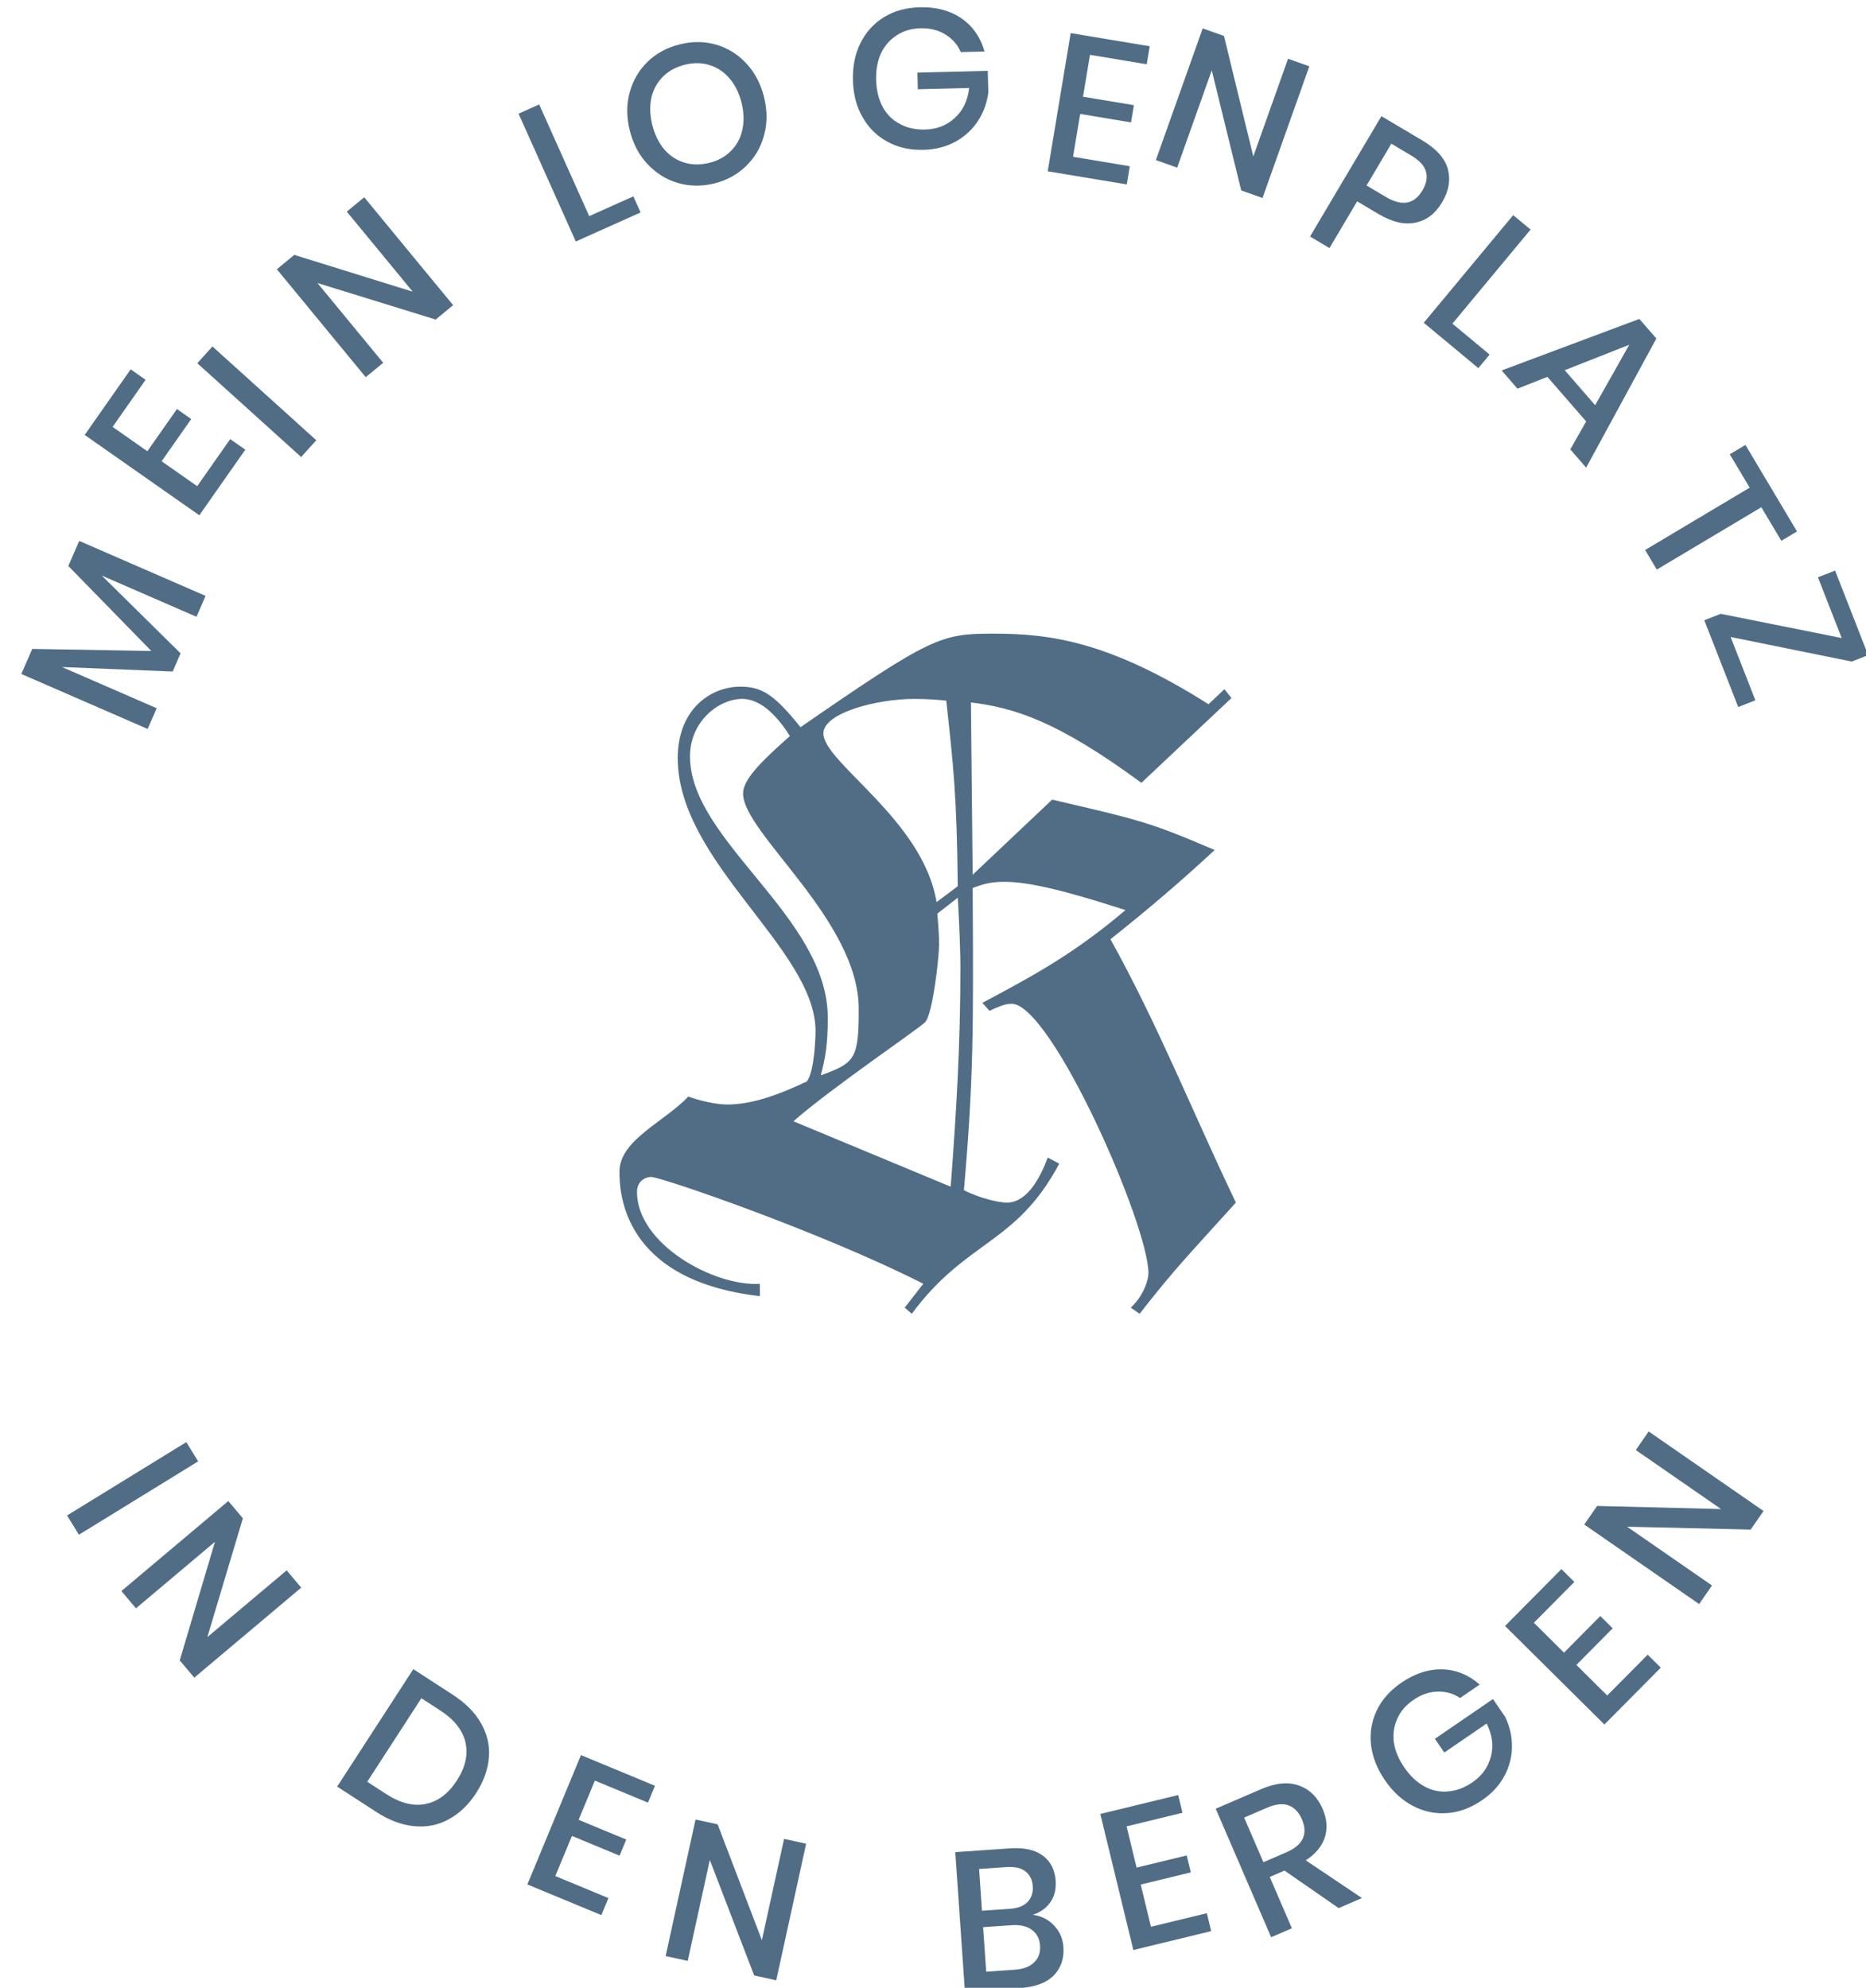 <?xml version="1.0" encoding="UTF-8" standalone="no"?> <svg xmlns="http://www.w3.org/2000/svg" xmlns:xlink="http://www.w3.org/1999/xlink" xmlns:serif="http://www.serif.com/" width="169px" height="180px" version="1.1" xml:space="preserve" style="fill-rule:evenodd;clip-rule:evenodd;stroke-linejoin:round;stroke-miterlimit:2;"><g><path d="M88.092,79.211l-0.158,-15.603c3.918,0.48 7.838,1.68 15.438,7.281l8.16,-7.681l-0.64,-0.798l-1.44,1.358c-8.96,-5.671 -14.32,-6.39 -19.44,-6.39c-4.791,0 -5.592,0.24 -17.51,8.47c-2.323,-2.877 -3.444,-3.67 -5.446,-3.67c-2.642,0 -5.674,1.991 -5.674,6.471c0,9.442 12.48,17.284 12.48,24.725c0,0.4 -0.08,3.681 -0.8,4.561c-2.883,1.36 -5.125,2.08 -7.207,2.08c-1.121,0 -2.642,-0.4 -3.521,-0.72c-2.075,2.24 -6.232,3.921 -6.232,6.801c0,1.841 0.239,9.842 12.716,11.272l0,-1.11c-4.164,0.238 -11.126,-3.6 -11.126,-8.321c0,-0.961 0.722,-1.361 1.284,-1.361c0.882,0.001 15.362,4.962 24.644,9.672l-1.682,2.163l0.641,0.557c4.958,-6.71 9.433,-6.23 13.353,-13.592l-1.04,-0.56c-1.12,3.041 -2.48,4.081 -3.68,4.081c-0.8,0 -2.48,-0.4 -3.912,-1.12c0.872,-10.002 0.872,-14.643 0.792,-27.366c0.88,-0.32 1.52,-0.56 2.88,-0.56c2,0 5.04,0.64 10.96,2.561c-4.72,4.001 -8.32,5.921 -12.96,8.401l0.64,0.721c0.72,-0.32 1.36,-0.641 2,-0.641c3.6,0 12.4,20.004 12.4,24.401c0,0.557 -0.4,2.004 -1.6,3.117l0.8,0.557c3.12,-3.992 4.16,-5.03 8.72,-10.071c-3.84,-8.002 -7.04,-16.083 -11.36,-23.845c3.52,-2.8 6.24,-5.121 9.44,-8.081c-6,-2.561 -6.8,-2.721 -14.72,-4.561l-7.2,6.801Zm-20.795,-7.361c-0,3.6 10.478,11.442 10.478,19.524c-0,4.48 -0.321,4.881 -3.437,6.001c0.397,-1.521 0.634,-2.721 0.634,-5.201c0,-9.202 -12.48,-16.003 -12.48,-23.685c0,-3.201 2.643,-5.201 4.725,-5.201c1.841,0 3.363,1.84 4.323,3.361c-2.802,2.48 -4.243,4 -4.243,5.201Zm4.564,29.686c3.352,-2.961 11.274,-8.322 11.913,-8.962c0.719,-0.72 1.278,-6.001 1.278,-7.042c0,-0.8 -0.079,-1.92 -0.159,-2.8l1.849,-1.44c0.16,2.56 0.24,5.201 0.24,6.241c0,6.801 -0.32,12.482 -0.88,19.924l-14.241,-5.921Zm12.96,-19.844c-1.201,-7.442 -10.249,-12.643 -10.249,-15.283c0,-1.841 4.804,-3.121 8.247,-3.121c1.041,0 2.242,0.08 2.882,0.16c0.641,5.841 0.961,8.642 1.041,16.803l-1.921,1.441Z" style="fill:#516d86;fill-rule:nonzero;"></path><g transform="matrix(-1.34,1.91094e-16,-1.59887e-16,-1.34,4177.6,540.339)"><g transform="matrix(-0.524,-0.852,0.852,-0.524,4477.57,3107.79)"><g transform="matrix(13.399,0,0,13.399,3104.11,308.153)"><rect x="0.069" y="-0.706" width="0.114" height="0.706" style="fill:#516d86;fill-rule:nonzero;"></rect></g></g><g transform="matrix(-0.644,-0.765,0.765,-0.644,4875.08,2864.4)"><g transform="matrix(13.399,0,0,13.399,3101.33,303.502)"><path d="M0.64,-0l-0.114,-0l-0.343,-0.521l0,0.521l-0.114,-0l0,-0.705l0.114,0l0.343,0.523l0,-0.523l0.114,0l0,0.705Z" style="fill:#516d86;fill-rule:nonzero;"></path></g></g><g transform="matrix(-0.839,-0.544,0.544,-0.839,5529.42,2208.4)"><g transform="matrix(13.399,0,0,13.399,3089.83,291.446)"><path d="M0.675,-0.354c0,0.071 -0.015,0.133 -0.044,0.186c-0.028,0.053 -0.071,0.095 -0.127,0.124c-0.055,0.029 -0.122,0.044 -0.199,0.044l-0.236,-0l0,-0.706l0.236,0c0.077,0 0.144,0.014 0.199,0.043c0.056,0.029 0.099,0.07 0.127,0.123c0.029,0.053 0.044,0.115 0.044,0.186Zm-0.379,0.251c0.085,-0 0.15,-0.022 0.195,-0.066c0.045,-0.044 0.068,-0.106 0.068,-0.185c0,-0.079 -0.023,-0.141 -0.068,-0.185c-0.045,-0.044 -0.11,-0.066 -0.195,-0.066l-0.113,0l-0,0.502l0.113,-0Z" style="fill:#516d86;fill-rule:nonzero;"></path></g></g><g transform="matrix(-0.924,-0.383,0.383,-0.924,5819.36,1719.49)"><g transform="matrix(13.399,0,0,13.399,3079.89,285.329)"><path d="M0.183,-0.614l0,0.214l0.26,0l0,0.088l-0.26,0l0,0.219l0.29,0l0,0.093l-0.404,0l0,-0.706l0.404,0l0,0.092l-0.29,0Z" style="fill:#516d86;fill-rule:nonzero;"></path></g></g><g transform="matrix(-0.977,-0.214,0.214,-0.977,6014.17,1204.05)"><g transform="matrix(13.399,0,0,13.399,3071.63,281.955)"><path d="M0.64,-0l-0.114,-0l-0.343,-0.521l0,0.521l-0.114,-0l0,-0.705l0.114,0l0.343,0.523l0,-0.523l0.114,0l0,0.705Z" style="fill:#516d86;fill-rule:nonzero;"></path></g></g><g transform="matrix(-0.998,0.069,-0.069,-0.998,6121.65,336.673)"><g transform="matrix(13.399,0,0,13.399,3055.16,279.466)"><path d="M0.437,-0.364c0.043,0.009 0.077,0.029 0.103,0.061c0.027,0.032 0.04,0.069 0.04,0.112c-0,0.059 -0.02,0.105 -0.059,0.14c-0.039,0.034 -0.096,0.051 -0.171,0.051l-0.281,-0l0,-0.706l0.276,0c0.071,0 0.125,0.016 0.162,0.047c0.038,0.032 0.057,0.076 0.057,0.131c-0,0.045 -0.012,0.081 -0.035,0.108c-0.023,0.028 -0.054,0.047 -0.092,0.056Zm-0.254,-0.038l0.141,-0c0.04,-0 0.07,-0.009 0.091,-0.028c0.021,-0.019 0.032,-0.045 0.032,-0.078c-0,-0.033 -0.011,-0.058 -0.032,-0.077c-0.021,-0.019 -0.052,-0.028 -0.095,-0.028l-0.137,-0l-0,0.211Zm0.144,0.308c0.043,-0 0.077,-0.01 0.1,-0.03c0.024,-0.019 0.036,-0.047 0.036,-0.082c-0,-0.035 -0.012,-0.063 -0.036,-0.083c-0.024,-0.02 -0.058,-0.03 -0.101,-0.03l-0.143,-0l-0,0.225l0.144,-0Z" style="fill:#516d86;fill-rule:nonzero;"></path></g></g><g transform="matrix(-0.972,0.236,-0.236,-0.972,6067.73,-174.834)"><g transform="matrix(13.399,0,0,13.399,3044.91,280.371)"><path d="M0.183,-0.614l0,0.214l0.26,0l0,0.088l-0.26,0l0,0.219l0.29,0l0,0.093l-0.404,0l0,-0.706l0.404,0l0,0.092l-0.29,0Z" style="fill:#516d86;fill-rule:nonzero;"></path></g></g><g transform="matrix(-0.918,0.396,-0.396,-0.918,5931.72,-670.999)"><g transform="matrix(13.399,0,0,13.399,3036.25,282.566)"><path d="M0.44,-0l-0.176,-0.282l-0.081,0l0,0.282l-0.114,-0l0,-0.706l0.249,0c0.081,0 0.142,0.02 0.183,0.059c0.042,0.039 0.063,0.091 0.063,0.156c-0,0.055 -0.016,0.101 -0.047,0.136c-0.031,0.035 -0.075,0.058 -0.134,0.068l0.185,0.287l-0.128,-0Zm-0.257,-0.363l0.126,-0c0.092,-0 0.138,-0.041 0.138,-0.122c-0,-0.039 -0.011,-0.069 -0.034,-0.091c-0.022,-0.021 -0.057,-0.032 -0.104,-0.032l-0.126,-0l-0,0.245Z" style="fill:#516d86;fill-rule:nonzero;"></path></g></g><g transform="matrix(-0.825,0.565,-0.565,-0.825,5681.09,-1195.15)"><g transform="matrix(13.399,0,0,13.399,3027.05,286.603)"><path d="M0.392,-0.712c0.084,0 0.154,0.021 0.21,0.062c0.056,0.041 0.093,0.098 0.111,0.169l-0.12,-0c-0.015,-0.038 -0.04,-0.068 -0.076,-0.091c-0.035,-0.023 -0.076,-0.034 -0.124,-0.034c-0.044,-0 -0.084,0.01 -0.118,0.031c-0.036,0.021 -0.063,0.05 -0.083,0.088c-0.019,0.038 -0.029,0.083 -0.029,0.134c0,0.054 0.01,0.1 0.03,0.139c0.02,0.039 0.048,0.068 0.085,0.088c0.036,0.021 0.078,0.031 0.126,0.031c0.059,-0 0.109,-0.018 0.151,-0.055c0.042,-0.036 0.067,-0.086 0.076,-0.149l-0.259,-0l0,-0.084l0.355,-0l0,0.109c-0.008,0.052 -0.026,0.099 -0.055,0.141c-0.029,0.043 -0.068,0.077 -0.115,0.102c-0.048,0.025 -0.103,0.038 -0.164,0.038c-0.069,-0 -0.129,-0.015 -0.182,-0.046c-0.053,-0.031 -0.093,-0.073 -0.122,-0.128c-0.029,-0.054 -0.043,-0.116 -0.043,-0.186c0,-0.07 0.014,-0.132 0.043,-0.187c0.029,-0.054 0.069,-0.096 0.122,-0.127c0.052,-0.03 0.112,-0.045 0.181,-0.045Z" style="fill:#516d86;fill-rule:nonzero;"></path></g></g><g transform="matrix(-0.704,0.71,-0.71,-0.704,5342.46,-1649.15)"><g transform="matrix(13.399,0,0,13.399,3017.02,293.878)"><path d="M0.183,-0.614l0,0.214l0.26,0l0,0.088l-0.26,0l0,0.219l0.29,0l0,0.093l-0.404,0l0,-0.706l0.404,0l0,0.092l-0.29,0Z" style="fill:#516d86;fill-rule:nonzero;"></path></g></g><g transform="matrix(-0.569,0.822,-0.822,-0.569,4963.23,-2009.93)"><g transform="matrix(13.399,0,0,13.399,3010.77,300.25)"><path d="M0.64,-0l-0.114,-0l-0.343,-0.521l0,0.521l-0.114,-0l0,-0.705l0.114,0l0.343,0.523l0,-0.523l0.114,0l0,0.705Z" style="fill:#516d86;fill-rule:nonzero;"></path></g></g><g transform="matrix(-0.399,0.917,-0.917,-0.399,4672.93,-2356.94)"><g transform="matrix(13.399,0,0,13.399,3109.26,353.692)"><path d="M0.801,-0.695l0,0.695l-0.115,-0l0,-0.521l-0.201,0.521l-0.1,-0l-0.202,-0.521l0,0.521l-0.114,-0l0,-0.695l0.138,0l0.23,0.555l0.226,-0.555l0.138,0Z" style="fill:#516d86;fill-rule:nonzero;"></path></g></g><g transform="matrix(-0.574,0.819,-0.819,-0.574,5185.83,-1963.94)"><g transform="matrix(13.399,0,0,13.399,3103.43,366.045)"><path d="M0.183,-0.614l0,0.214l0.26,0l0,0.088l-0.26,0l0,0.219l0.29,0l0,0.093l-0.404,0l0,-0.706l0.404,0l0,0.092l-0.29,0Z" style="fill:#516d86;fill-rule:nonzero;"></path></g></g><g transform="matrix(-0.67,0.742,-0.742,-0.67,5450.55,-1677.09)"><g transform="matrix(13.399,0,0,13.399,3098.13,373.215)"><rect x="0.069" y="-0.706" width="0.114" height="0.706" style="fill:#516d86;fill-rule:nonzero;"></rect></g></g><g transform="matrix(-0.772,0.636,-0.636,-0.772,5722.56,-1299.73)"><g transform="matrix(13.399,0,0,13.399,3094.57,377.273)"><path d="M0.64,-0l-0.114,-0l-0.343,-0.521l0,0.521l-0.114,-0l0,-0.705l0.114,0l0.343,0.523l0,-0.523l0.114,0l0,0.705Z" style="fill:#516d86;fill-rule:nonzero;"></path></g></g><g transform="matrix(-0.913,0.409,-0.409,-0.913,6050.78,-520.32)"><g transform="matrix(13.399,0,0,13.399,3081.03,386.945)"><path d="M0.183,-0.089l0.244,0l0,0.089l-0.358,-0l0,-0.706l0.114,0l0,0.617Z" style="fill:#516d86;fill-rule:nonzero;"></path></g></g><g transform="matrix(-0.97,0.242,-0.242,-0.97,6150.46,24.39)"><g transform="matrix(13.399,0,0,13.399,3073.73,390.277)"><path d="M0.396,-0.715c0.065,0 0.124,0.015 0.178,0.046c0.052,0.031 0.094,0.073 0.124,0.128c0.031,0.055 0.046,0.118 0.046,0.187c-0,0.069 -0.015,0.131 -0.046,0.186c-0.03,0.055 -0.072,0.098 -0.125,0.129c-0.053,0.031 -0.112,0.047 -0.177,0.047c-0.066,-0 -0.126,-0.016 -0.179,-0.047c-0.053,-0.031 -0.094,-0.074 -0.125,-0.129c-0.031,-0.055 -0.046,-0.117 -0.046,-0.186c-0,-0.069 0.015,-0.132 0.046,-0.187c0.031,-0.055 0.072,-0.097 0.125,-0.128c0.053,-0.031 0.113,-0.046 0.179,-0.046Zm-0,0.106c-0.045,0 -0.086,0.01 -0.121,0.031c-0.035,0.021 -0.063,0.05 -0.083,0.089c-0.019,0.039 -0.029,0.084 -0.029,0.135c-0,0.051 0.01,0.096 0.029,0.135c0.02,0.039 0.048,0.068 0.083,0.089c0.035,0.021 0.076,0.031 0.121,0.031c0.045,-0 0.084,-0.01 0.119,-0.031c0.035,-0.021 0.063,-0.05 0.082,-0.089c0.02,-0.039 0.03,-0.084 0.03,-0.135c-0,-0.051 -0.01,-0.096 -0.03,-0.135c-0.019,-0.039 -0.047,-0.068 -0.082,-0.089c-0.035,-0.021 -0.074,-0.031 -0.119,-0.031Z" style="fill:#516d86;fill-rule:nonzero;"></path></g></g><g transform="matrix(-1,0.025,-0.025,-1,6131.72,709.639)"><g transform="matrix(13.399,0,0,13.399,3061.43,393.099)"><path d="M0.392,-0.712c0.084,0 0.154,0.021 0.21,0.062c0.056,0.041 0.093,0.098 0.111,0.169l-0.12,-0c-0.015,-0.038 -0.04,-0.068 -0.076,-0.091c-0.035,-0.023 -0.076,-0.034 -0.124,-0.034c-0.044,-0 -0.084,0.01 -0.118,0.031c-0.036,0.021 -0.063,0.05 -0.083,0.088c-0.019,0.038 -0.029,0.083 -0.029,0.134c0,0.054 0.01,0.1 0.03,0.139c0.02,0.039 0.048,0.068 0.085,0.088c0.036,0.021 0.078,0.031 0.126,0.031c0.059,-0 0.109,-0.018 0.151,-0.055c0.042,-0.036 0.067,-0.086 0.076,-0.149l-0.259,-0l0,-0.084l0.355,-0l0,0.109c-0.008,0.052 -0.026,0.099 -0.055,0.141c-0.029,0.043 -0.068,0.077 -0.115,0.102c-0.048,0.025 -0.103,0.038 -0.164,0.038c-0.069,-0 -0.129,-0.015 -0.182,-0.046c-0.053,-0.031 -0.093,-0.073 -0.122,-0.128c-0.029,-0.054 -0.043,-0.116 -0.043,-0.186c0,-0.07 0.014,-0.132 0.043,-0.187c0.029,-0.054 0.069,-0.096 0.122,-0.127c0.052,-0.03 0.112,-0.045 0.181,-0.045Z" style="fill:#516d86;fill-rule:nonzero;"></path></g></g><g transform="matrix(-0.987,-0.164,0.164,-0.987,5992.65,1279.82)"><g transform="matrix(13.399,0,0,13.399,3049.04,393.073)"><path d="M0.183,-0.614l0,0.214l0.26,0l0,0.088l-0.26,0l0,0.219l0.29,0l0,0.093l-0.404,0l0,-0.706l0.404,0l0,0.092l-0.29,0Z" style="fill:#516d86;fill-rule:nonzero;"></path></g></g><g transform="matrix(-0.942,-0.335,0.335,-0.942,5773.1,1780.07)"><g transform="matrix(13.399,0,0,13.399,3040.25,391.567)"><path d="M0.64,-0l-0.114,-0l-0.343,-0.521l0,0.521l-0.114,-0l0,-0.705l0.114,0l0.343,0.523l0,-0.523l0.114,0l0,0.705Z" style="fill:#516d86;fill-rule:nonzero;"></path></g></g><g transform="matrix(-0.86,-0.51,0.51,-0.86,5437.61,2265.98)"><g transform="matrix(13.399,0,0,13.399,3029.48,387.466)"><path d="M0.183,-0.274l0,0.274l-0.114,-0l0,-0.706l0.24,0c0.081,0 0.143,0.019 0.184,0.058c0.04,0.039 0.061,0.092 0.061,0.159c0,0.067 -0.021,0.119 -0.063,0.157c-0.042,0.039 -0.103,0.058 -0.182,0.058l-0.126,-0Zm0.114,-0.093c0.094,-0 0.141,-0.041 0.141,-0.122c-0,-0.04 -0.011,-0.071 -0.034,-0.092c-0.022,-0.021 -0.058,-0.031 -0.107,-0.031l-0.114,-0l-0,0.245l0.114,-0Z" style="fill:#516d86;fill-rule:nonzero;"></path></g></g><g transform="matrix(-0.769,-0.639,0.639,-0.769,5101.05,2606.48)"><g transform="matrix(13.399,0,0,13.399,3021.11,382.281)"><path d="M0.183,-0.089l0.244,0l0,0.089l-0.358,-0l0,-0.706l0.114,0l0,0.617Z" style="fill:#516d86;fill-rule:nonzero;"></path></g></g><g transform="matrix(-0.656,-0.754,0.754,-0.656,4709.69,2899.04)"><g transform="matrix(13.399,0,0,13.399,3014.94,377.149)"><path d="M0.49,-0.153l-0.298,0l-0.054,0.153l-0.122,-0l0.26,-0.695l0.131,0l0.259,0.695l-0.122,-0l-0.054,-0.153Zm-0.032,-0.088l-0.117,-0.33l-0.117,0.33l0.234,-0Z" style="fill:#516d86;fill-rule:nonzero;"></path></g></g><g transform="matrix(-0.512,-0.859,0.859,-0.512,4231.28,3140.92)"><g transform="matrix(13.399,0,0,13.399,3007.82,368.56)"><path d="M0.523,-0.706l0,0.092l-0.197,0l0,0.614l-0.115,-0l-0,-0.614l-0.196,0l-0,-0.092l0.508,0Z" style="fill:#516d86;fill-rule:nonzero;"></path></g></g><g transform="matrix(-0.364,-0.931,0.931,-0.364,3760.14,3289.08)"><g transform="matrix(13.399,0,0,13.399,3003.22,360.535)"><path d="M0.169,-0.093l0.343,0l0,0.093l-0.47,-0l0,-0.089l0.336,-0.524l-0.329,0l0,-0.093l0.458,0l0,0.089l-0.338,0.524Z" style="fill:#516d86;fill-rule:nonzero;"></path></g></g></g></g></svg> 